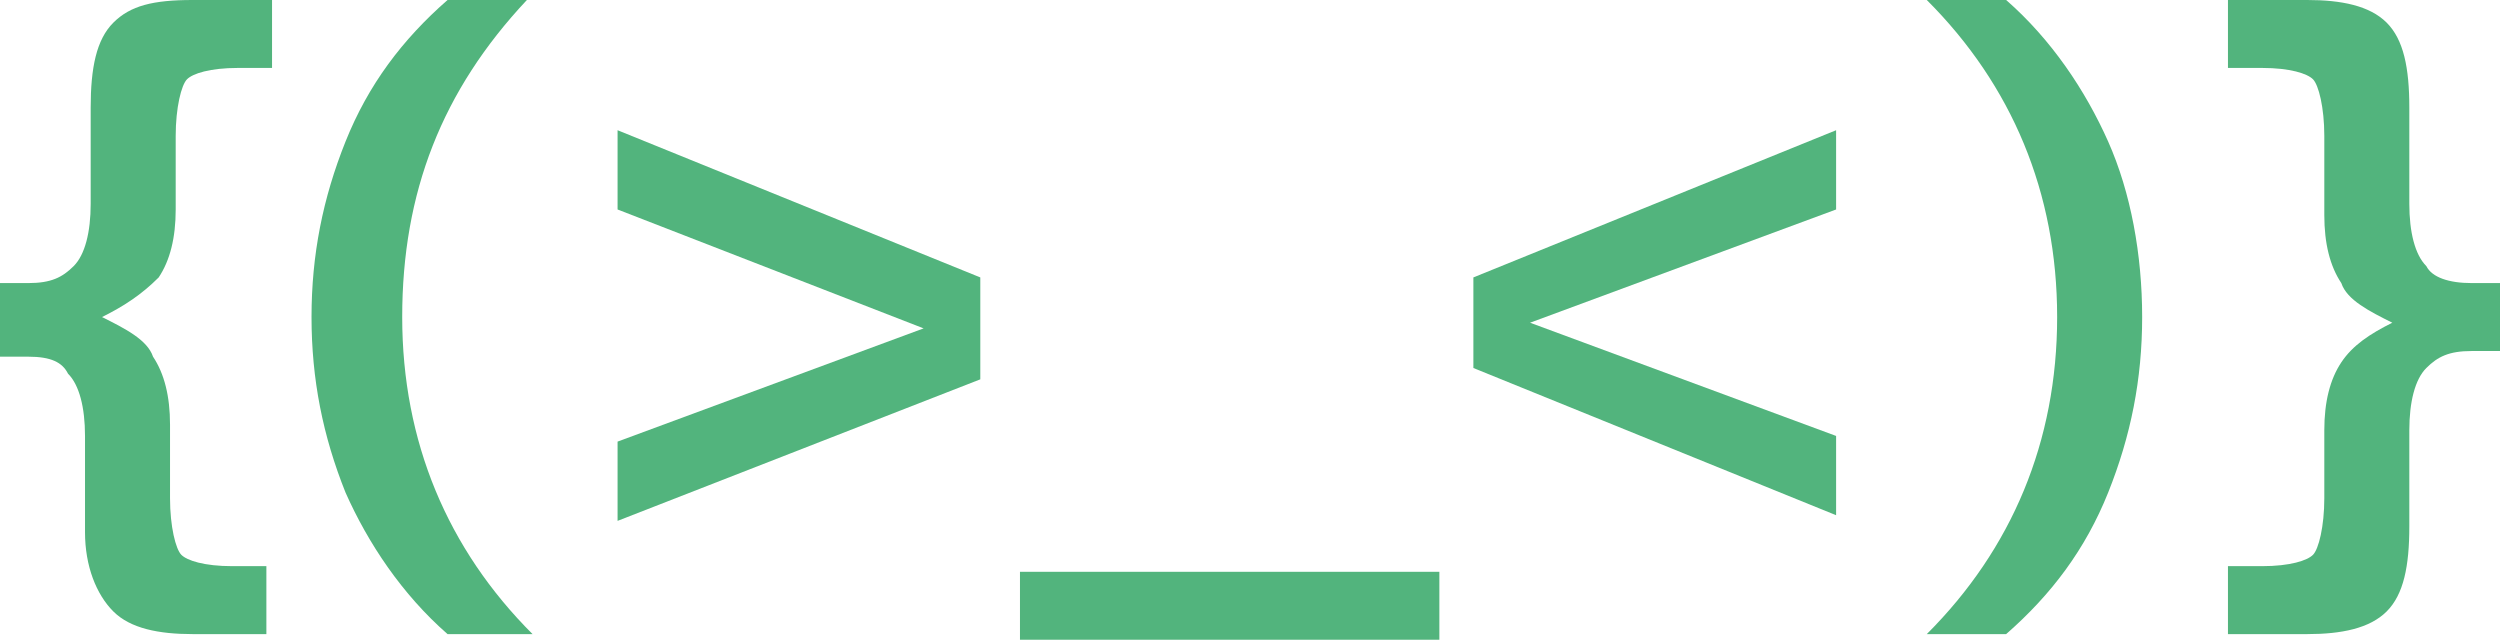 <?xml version="1.0" encoding="UTF-8"?> <svg xmlns="http://www.w3.org/2000/svg" width="1336" height="342" viewBox="0 0 1336 342" fill="none"> <path d="M145.38 0V36.307H127.208C112.064 36.307 102.978 39.333 99.949 42.358C96.92 45.384 93.891 57.486 93.891 72.614V111.947C93.891 127.074 90.863 139.177 84.805 148.254C75.719 157.33 66.633 163.381 54.518 169.433C66.633 175.484 78.748 181.535 81.776 190.612C87.834 199.688 90.863 211.791 90.863 226.919V266.251C90.863 281.379 93.891 293.482 96.92 296.507C99.949 299.533 109.035 302.558 124.179 302.558H142.352V338.865H102.978C84.805 338.865 69.661 335.84 60.575 326.763C51.489 317.686 45.431 302.558 45.431 284.405V232.97C45.431 217.842 42.403 205.74 36.345 199.688C33.316 193.637 27.259 190.612 15.144 190.612H0V151.279H15.144C27.259 151.279 33.316 148.254 39.374 142.202C45.431 136.151 48.46 124.049 48.46 108.921V57.486C48.46 36.307 51.489 21.179 60.575 12.102C69.661 3.026 81.776 0 102.978 0H145.38Z" fill="#52B47D"></path> <path d="M214.939 169.433C214.939 235.995 239.169 293.482 284.6 338.865H239.169C214.939 317.686 196.766 290.456 184.651 263.226C172.536 232.97 166.479 202.714 166.479 169.433C166.479 136.151 172.536 105.895 184.651 75.64C196.766 45.384 214.939 21.179 239.169 0H281.571C236.14 48.409 214.939 102.87 214.939 169.433Z" fill="#52B47D"></path> <path d="M330.032 111.947V69.588L523.873 148.254V202.714L330.032 278.354V235.995L493.585 175.484L330.032 111.947Z" fill="#52B47D"></path> <path d="M545.072 341.891V305.584H769.2V341.891H545.072Z" fill="#52B47D"></path> <path d="M981.215 111.947L817.662 172.458L981.215 232.97V275.328L787.374 196.663V148.254L981.215 69.588V111.947Z" fill="#52B47D"></path> <path d="M1099.34 169.433C1099.34 102.87 1075.11 45.384 1029.67 0H1072.08C1096.31 21.179 1114.48 48.409 1126.6 75.64C1138.71 102.87 1144.77 136.151 1144.77 169.433C1144.77 202.714 1138.71 232.97 1126.6 263.226C1114.48 293.482 1096.31 317.686 1072.08 338.865H1029.67C1075.11 293.482 1099.34 235.995 1099.34 169.433Z" fill="#52B47D"></path> <path d="M1190.62 0H1233.02C1251.2 0 1266.34 3.026 1275.43 12.102C1284.51 21.179 1287.54 36.307 1287.54 57.486V108.921C1287.54 124.049 1290.57 136.151 1296.63 142.202C1299.66 148.254 1308.74 151.279 1320.86 151.279H1336V187.586H1320.86C1308.74 187.586 1302.68 190.612 1296.63 196.663C1290.57 202.714 1287.54 214.816 1287.54 229.944V281.379C1287.54 302.558 1284.51 317.686 1275.43 326.763C1266.34 335.84 1251.2 338.865 1233.02 338.865H1190.62V302.558H1208.79C1223.94 302.558 1233.02 299.533 1236.05 296.507C1239.08 293.482 1242.11 281.379 1242.11 266.251V229.944C1242.11 214.816 1245.14 202.714 1251.2 193.637C1257.25 184.561 1266.34 178.509 1278.45 172.458C1266.34 166.407 1254.22 160.356 1251.2 151.279C1245.14 142.202 1242.11 130.1 1242.11 114.972V72.614C1242.11 57.486 1239.08 45.384 1236.05 42.358C1233.02 39.333 1223.94 36.307 1208.79 36.307H1190.62V0Z" fill="#52B47D"></path> </svg> 